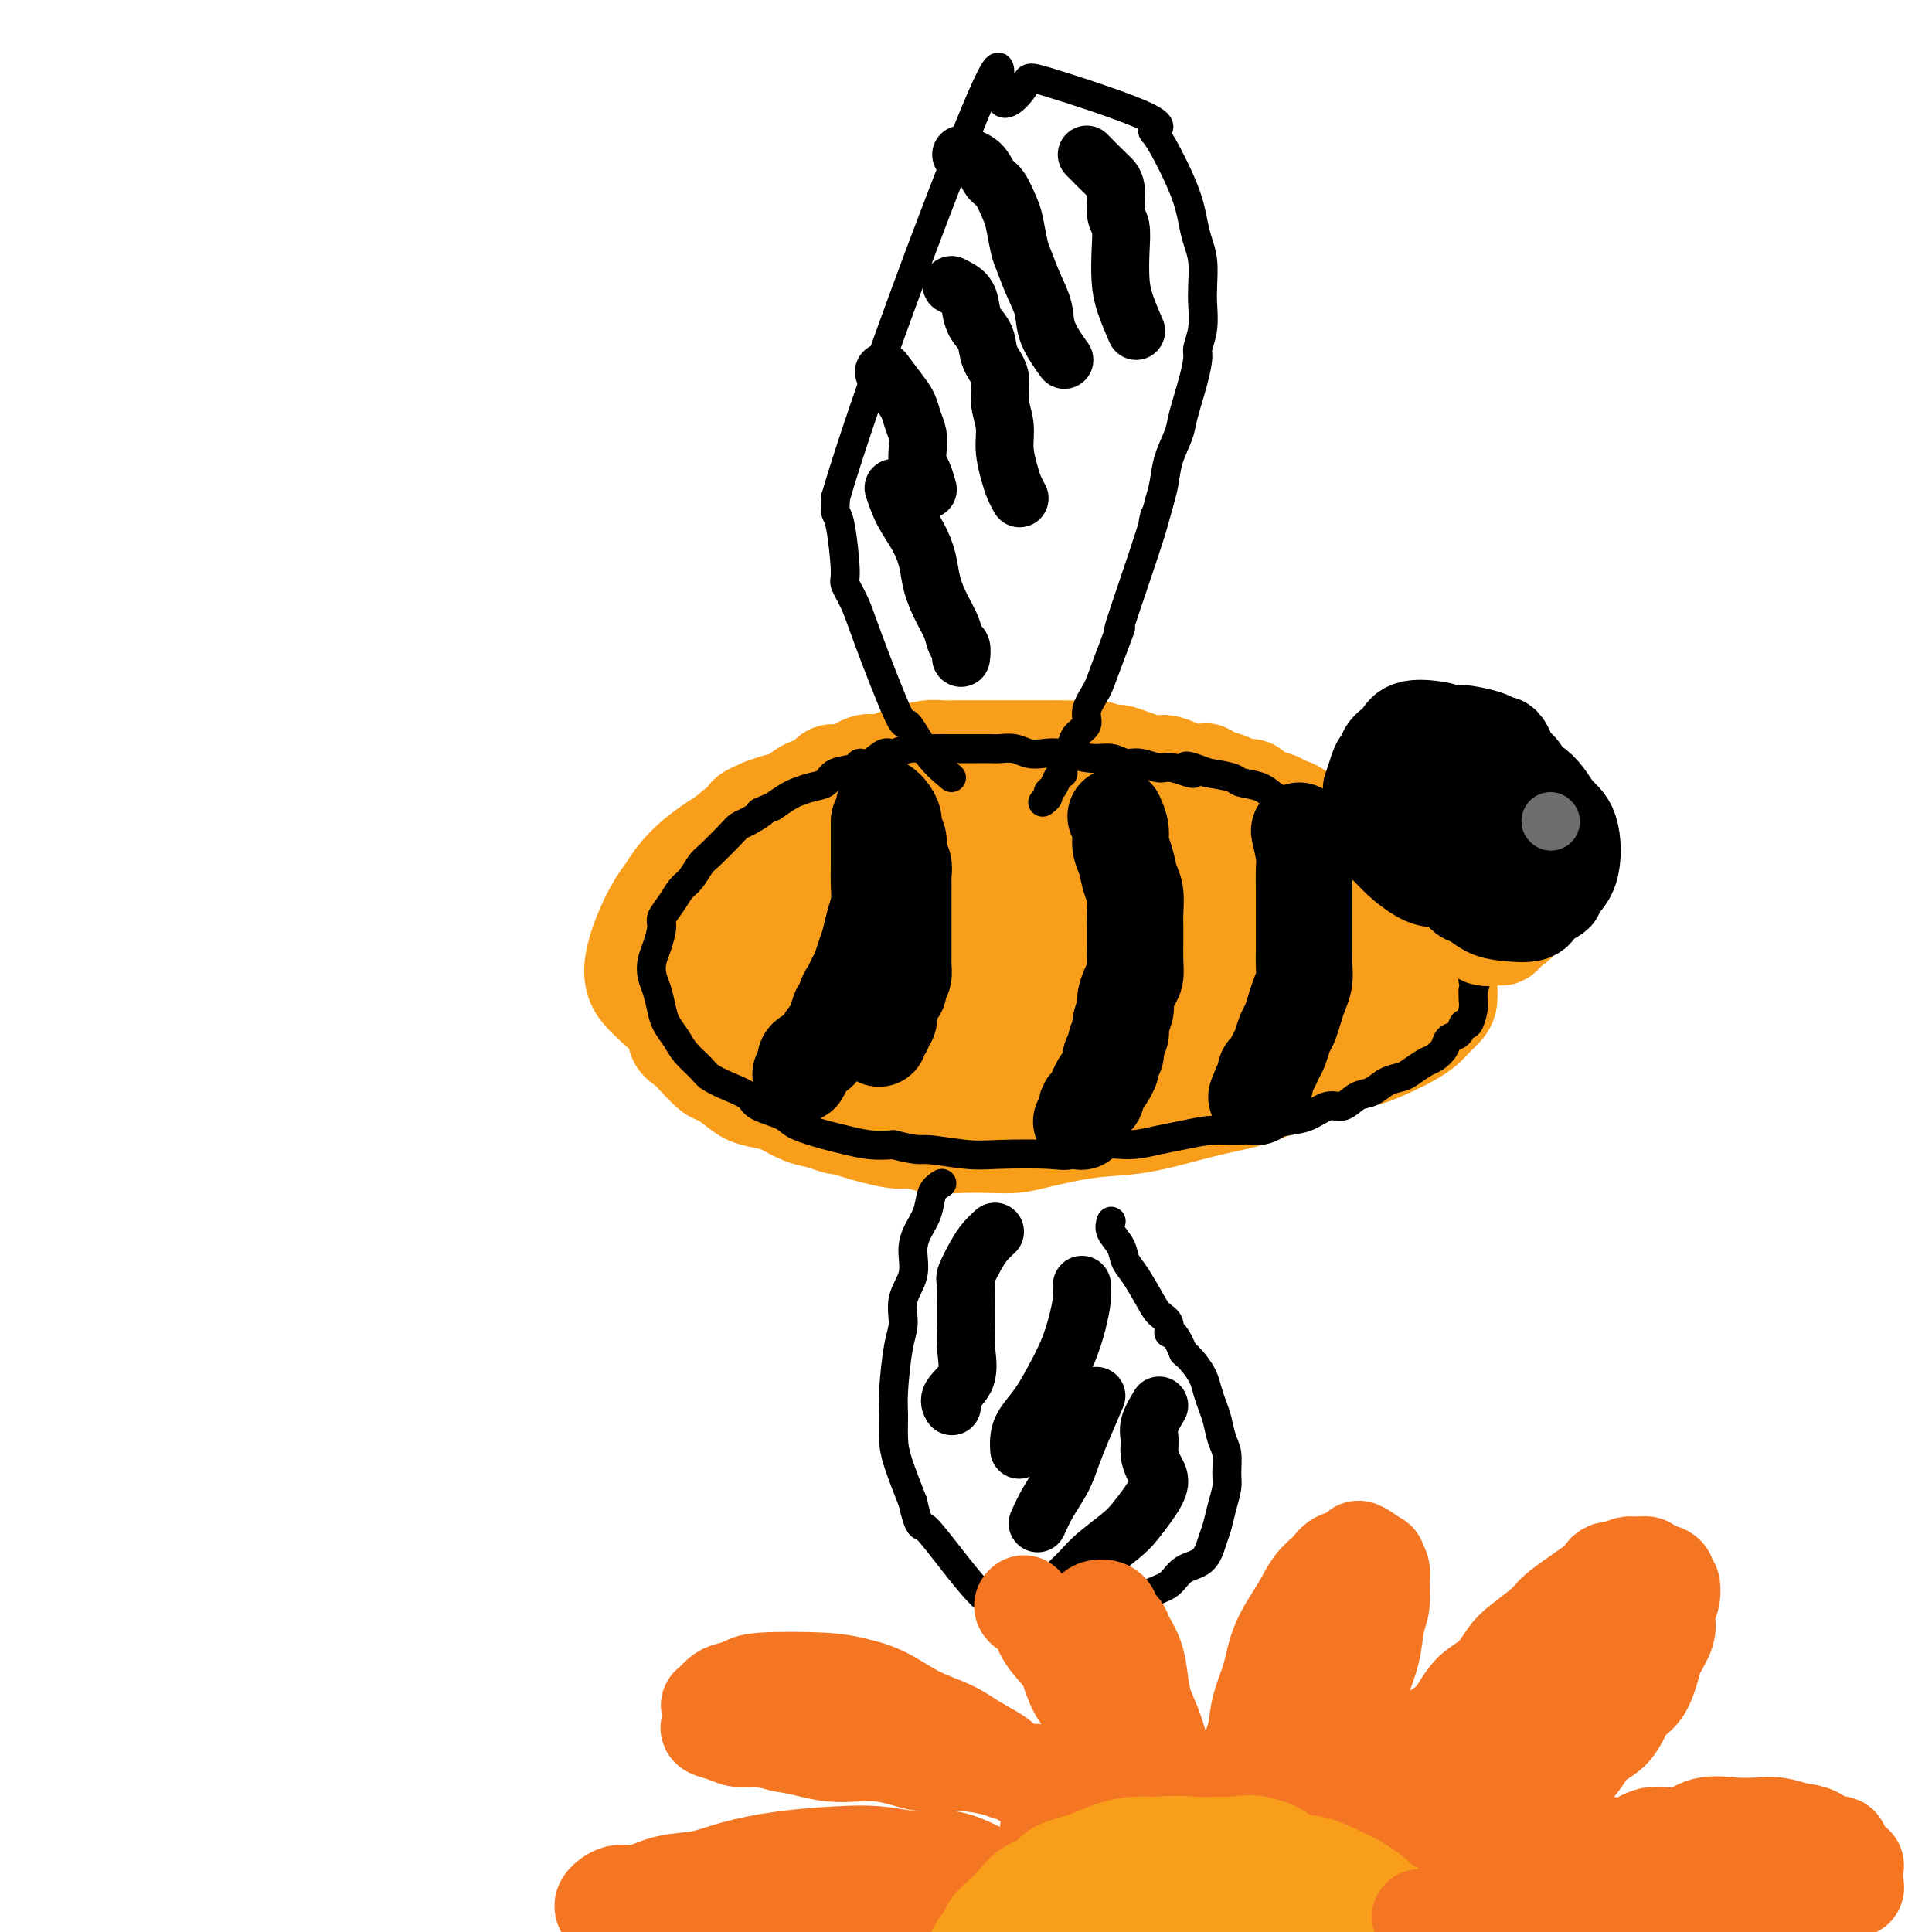 <svg viewBox='0 0 400 400' version='1.1' xmlns='http://www.w3.org/2000/svg' xmlns:xlink='http://www.w3.org/1999/xlink'><g fill='none' stroke='#F99E1B' stroke-width='20' stroke-linecap='round' stroke-linejoin='round'><path d='M274,171c-0.638,-0.331 -1.275,-0.662 -2,-1c-0.725,-0.338 -1.537,-0.682 -2,-1c-0.463,-0.318 -0.578,-0.610 -1,-1c-0.422,-0.390 -1.149,-0.878 -2,-1c-0.851,-0.122 -1.824,0.121 -2,0c-0.176,-0.121 0.444,-0.606 0,-1c-0.444,-0.394 -1.952,-0.697 -3,-1c-1.048,-0.303 -1.634,-0.606 -2,-1c-0.366,-0.394 -0.510,-0.879 -1,-1c-0.490,-0.121 -1.324,0.121 -2,0c-0.676,-0.121 -1.193,-0.606 -2,-1c-0.807,-0.394 -1.903,-0.697 -3,-1'/><path d='M252,161c-3.712,-1.785 -1.991,-1.247 -2,-1c-0.009,0.247 -1.747,0.202 -3,0c-1.253,-0.202 -2.022,-0.561 -3,-1c-0.978,-0.439 -2.165,-0.959 -3,-1c-0.835,-0.041 -1.319,0.395 -3,0c-1.681,-0.395 -4.561,-1.623 -6,-2c-1.439,-0.377 -1.438,0.095 -2,0c-0.562,-0.095 -1.686,-0.758 -3,-1c-1.314,-0.242 -2.816,-0.065 -4,0c-1.184,0.065 -2.049,0.017 -3,0c-0.951,-0.017 -1.987,-0.005 -3,0c-1.013,0.005 -2.002,0.001 -3,0c-0.998,-0.001 -2.003,-0.000 -3,0c-0.997,0.000 -1.985,0.000 -3,0c-1.015,-0.000 -2.055,-0.001 -3,0c-0.945,0.001 -1.793,0.003 -3,0c-1.207,-0.003 -2.773,-0.012 -4,0c-1.227,0.012 -2.114,0.046 -3,0c-0.886,-0.046 -1.772,-0.172 -3,0c-1.228,0.172 -2.797,0.643 -4,1c-1.203,0.357 -2.041,0.602 -3,1c-0.959,0.398 -2.038,0.951 -3,1c-0.962,0.049 -1.808,-0.405 -3,0c-1.192,0.405 -2.731,1.670 -4,2c-1.269,0.330 -2.268,-0.277 -3,0c-0.732,0.277 -1.196,1.436 -2,2c-0.804,0.564 -1.947,0.533 -3,1c-1.053,0.467 -2.014,1.434 -3,2c-0.986,0.566 -1.996,0.733 -3,1c-1.004,0.267 -2.002,0.633 -3,1'/><path d='M158,167c-5.644,2.286 -2.754,2.002 -2,2c0.754,-0.002 -0.628,0.279 -2,1c-1.372,0.721 -2.735,1.883 -4,3c-1.265,1.117 -2.432,2.190 -3,3c-0.568,0.810 -0.538,1.357 -1,2c-0.462,0.643 -1.415,1.384 -2,2c-0.585,0.616 -0.800,1.109 -1,2c-0.200,0.891 -0.383,2.182 -1,3c-0.617,0.818 -1.667,1.164 -2,2c-0.333,0.836 0.051,2.163 0,3c-0.051,0.837 -0.535,1.186 -1,2c-0.465,0.814 -0.909,2.094 -1,3c-0.091,0.906 0.171,1.440 0,2c-0.171,0.560 -0.776,1.147 -1,2c-0.224,0.853 -0.066,1.971 0,3c0.066,1.029 0.040,1.970 0,3c-0.040,1.030 -0.096,2.149 0,3c0.096,0.851 0.342,1.434 1,2c0.658,0.566 1.727,1.115 2,2c0.273,0.885 -0.251,2.106 0,3c0.251,0.894 1.278,1.461 2,2c0.722,0.539 1.140,1.051 2,2c0.860,0.949 2.163,2.334 3,3c0.837,0.666 1.209,0.611 2,1c0.791,0.389 1.999,1.221 3,2c1.001,0.779 1.793,1.504 3,2c1.207,0.496 2.829,0.762 4,1c1.171,0.238 1.892,0.449 3,1c1.108,0.551 2.602,1.443 4,2c1.398,0.557 2.699,0.778 4,1'/><path d='M170,232c4.398,1.747 3.893,1.113 4,1c0.107,-0.113 0.827,0.295 3,1c2.173,0.705 5.798,1.705 8,2c2.202,0.295 2.980,-0.117 4,0c1.020,0.117 2.280,0.761 4,1c1.720,0.239 3.898,0.071 6,0c2.102,-0.071 4.127,-0.046 6,0c1.873,0.046 3.594,0.111 5,0c1.406,-0.111 2.498,-0.400 5,-1c2.502,-0.600 6.414,-1.511 10,-2c3.586,-0.489 6.847,-0.558 10,-1c3.153,-0.442 6.200,-1.259 9,-2c2.800,-0.741 5.354,-1.407 8,-2c2.646,-0.593 5.385,-1.114 8,-2c2.615,-0.886 5.105,-2.138 7,-3c1.895,-0.862 3.196,-1.333 5,-2c1.804,-0.667 4.111,-1.530 6,-2c1.889,-0.470 3.359,-0.549 5,-1c1.641,-0.451 3.451,-1.276 5,-2c1.549,-0.724 2.836,-1.348 4,-2c1.164,-0.652 2.207,-1.333 3,-2c0.793,-0.667 1.338,-1.320 2,-2c0.662,-0.680 1.442,-1.389 2,-2c0.558,-0.611 0.892,-1.126 1,-2c0.108,-0.874 -0.012,-2.106 0,-3c0.012,-0.894 0.155,-1.449 0,-2c-0.155,-0.551 -0.609,-1.096 -1,-2c-0.391,-0.904 -0.721,-2.166 -1,-3c-0.279,-0.834 -0.508,-1.238 -1,-2c-0.492,-0.762 -1.246,-1.881 -2,-3'/><path d='M295,192c-0.883,-2.445 -0.589,-2.558 -1,-3c-0.411,-0.442 -1.527,-1.214 -2,-2c-0.473,-0.786 -0.305,-1.587 -1,-3c-0.695,-1.413 -2.254,-3.439 -3,-4c-0.746,-0.561 -0.678,0.341 -1,0c-0.322,-0.341 -1.033,-1.927 -2,-3c-0.967,-1.073 -2.191,-1.634 -3,-2c-0.809,-0.366 -1.202,-0.535 -2,-1c-0.798,-0.465 -2.001,-1.224 -3,-2c-0.999,-0.776 -1.795,-1.569 -3,-2c-1.205,-0.431 -2.818,-0.502 -4,-1c-1.182,-0.498 -1.932,-1.424 -3,-2c-1.068,-0.576 -2.453,-0.802 -4,-1c-1.547,-0.198 -3.256,-0.368 -5,-1c-1.744,-0.632 -3.522,-1.728 -5,-2c-1.478,-0.272 -2.655,0.278 -4,0c-1.345,-0.278 -2.859,-1.384 -5,-2c-2.141,-0.616 -4.911,-0.743 -7,-1c-2.089,-0.257 -3.498,-0.643 -5,-1c-1.502,-0.357 -3.097,-0.683 -5,-1c-1.903,-0.317 -4.115,-0.623 -6,-1c-1.885,-0.377 -3.445,-0.825 -5,-1c-1.555,-0.175 -3.106,-0.077 -5,0c-1.894,0.077 -4.130,0.132 -6,0c-1.870,-0.132 -3.374,-0.450 -5,0c-1.626,0.450 -3.375,1.668 -5,2c-1.625,0.332 -3.126,-0.220 -5,0c-1.874,0.220 -4.121,1.214 -6,2c-1.879,0.786 -3.391,1.366 -5,2c-1.609,0.634 -3.317,1.324 -5,2c-1.683,0.676 -3.342,1.338 -5,2'/><path d='M169,166c-5.436,1.829 -3.526,1.402 -4,2c-0.474,0.598 -3.333,2.221 -6,4c-2.667,1.779 -5.144,3.713 -7,6c-1.856,2.287 -3.092,4.928 -4,7c-0.908,2.072 -1.490,3.575 -2,5c-0.510,1.425 -0.950,2.774 -1,5c-0.050,2.226 0.290,5.331 1,8c0.710,2.669 1.790,4.902 3,7c1.210,2.098 2.550,4.063 5,6c2.450,1.937 6.011,3.848 13,6c6.989,2.152 17.406,4.545 27,6c9.594,1.455 18.367,1.970 26,2c7.633,0.030 14.128,-0.427 20,-1c5.872,-0.573 11.120,-1.262 16,-2c4.880,-0.738 9.392,-1.526 13,-3c3.608,-1.474 6.313,-3.634 9,-5c2.687,-1.366 5.355,-1.936 7,-3c1.645,-1.064 2.268,-2.620 3,-4c0.732,-1.380 1.573,-2.582 2,-4c0.427,-1.418 0.439,-3.050 0,-5c-0.439,-1.950 -1.329,-4.216 -3,-6c-1.671,-1.784 -4.123,-3.086 -7,-5c-2.877,-1.914 -6.180,-4.441 -11,-7c-4.820,-2.559 -11.159,-5.149 -17,-7c-5.841,-1.851 -11.185,-2.964 -17,-5c-5.815,-2.036 -12.102,-4.996 -18,-6c-5.898,-1.004 -11.406,-0.053 -17,0c-5.594,0.053 -11.275,-0.794 -18,0c-6.725,0.794 -14.493,3.227 -20,5c-5.507,1.773 -8.754,2.887 -12,4'/><path d='M150,176c-6.487,2.060 -6.705,2.709 -8,4c-1.295,1.291 -3.669,3.223 -6,7c-2.331,3.777 -4.620,9.400 -5,13c-0.380,3.600 1.150,5.178 3,7c1.850,1.822 4.019,3.888 8,6c3.981,2.112 9.774,4.268 18,6c8.226,1.732 18.884,3.038 29,3c10.116,-0.038 19.691,-1.420 28,-3c8.309,-1.580 15.354,-3.356 21,-5c5.646,-1.644 9.893,-3.155 13,-5c3.107,-1.845 5.073,-4.023 7,-6c1.927,-1.977 3.814,-3.754 5,-6c1.186,-2.246 1.671,-4.960 2,-7c0.329,-2.040 0.502,-3.407 0,-5c-0.502,-1.593 -1.678,-3.411 -3,-5c-1.322,-1.589 -2.789,-2.948 -9,-6c-6.211,-3.052 -17.166,-7.798 -26,-10c-8.834,-2.202 -15.548,-1.859 -23,-2c-7.452,-0.141 -15.642,-0.767 -23,0c-7.358,0.767 -13.885,2.928 -19,5c-5.115,2.072 -8.819,4.056 -12,6c-3.181,1.944 -5.839,3.847 -8,6c-2.161,2.153 -3.825,4.556 -5,7c-1.175,2.444 -1.861,4.929 -2,8c-0.139,3.071 0.270,6.729 1,10c0.730,3.271 1.781,6.156 6,10c4.219,3.844 11.605,8.649 18,12c6.395,3.351 11.799,5.248 20,6c8.201,0.752 19.200,0.358 29,-1c9.800,-1.358 18.400,-3.679 27,-6'/><path d='M236,225c7.899,-2.274 14.145,-4.958 19,-8c4.855,-3.042 8.319,-6.442 11,-9c2.681,-2.558 4.577,-4.272 6,-7c1.423,-2.728 2.371,-6.468 3,-8c0.629,-1.532 0.939,-0.854 0,-2c-0.939,-1.146 -3.126,-4.115 -5,-6c-1.874,-1.885 -3.434,-2.686 -9,-4c-5.566,-1.314 -15.138,-3.139 -24,-4c-8.862,-0.861 -17.016,-0.756 -25,0c-7.984,0.756 -15.799,2.163 -23,4c-7.201,1.837 -13.789,4.105 -19,7c-5.211,2.895 -9.047,6.417 -12,9c-2.953,2.583 -5.025,4.227 -6,6c-0.975,1.773 -0.853,3.675 -1,5c-0.147,1.325 -0.562,2.073 1,4c1.562,1.927 5.101,5.034 10,8c4.899,2.966 11.159,5.792 21,8c9.841,2.208 23.264,3.799 34,4c10.736,0.201 18.786,-0.988 26,-3c7.214,-2.012 13.594,-4.847 18,-7c4.406,-2.153 6.839,-3.623 9,-5c2.161,-1.377 4.049,-2.662 4,-5c-0.049,-2.338 -2.035,-5.728 -2,-7c0.035,-1.272 2.092,-0.427 -2,-3c-4.092,-2.573 -14.332,-8.563 -24,-12c-9.668,-3.437 -18.765,-4.321 -27,-5c-8.235,-0.679 -15.607,-1.151 -23,0c-7.393,1.151 -14.806,3.927 -21,7c-6.194,3.073 -11.168,6.443 -15,9c-3.832,2.557 -6.524,4.302 -8,6c-1.476,1.698 -1.738,3.349 -2,5'/><path d='M150,212c0.461,2.784 2.613,7.243 2,9c-0.613,1.757 -3.992,0.812 3,3c6.992,2.188 24.353,7.509 35,9c10.647,1.491 14.578,-0.848 20,-3c5.422,-2.152 12.334,-4.118 17,-6c4.666,-1.882 7.085,-3.682 10,-5c2.915,-1.318 6.324,-2.155 8,-3c1.676,-0.845 1.619,-1.700 2,-3c0.381,-1.300 1.201,-3.047 1,-4c-0.201,-0.953 -1.421,-1.112 -3,-2c-1.579,-0.888 -3.515,-2.506 -10,-3c-6.485,-0.494 -17.519,0.137 -26,1c-8.481,0.863 -14.408,1.958 -19,3c-4.592,1.042 -7.849,2.031 -10,3c-2.151,0.969 -3.196,1.918 -4,3c-0.804,1.082 -1.368,2.296 -2,3c-0.632,0.704 -1.332,0.896 -1,2c0.332,1.104 1.697,3.118 4,5c2.303,1.882 5.543,3.631 10,5c4.457,1.369 10.132,2.358 18,3c7.868,0.642 17.928,0.937 26,0c8.072,-0.937 14.155,-3.107 19,-5c4.845,-1.893 8.451,-3.508 11,-5c2.549,-1.492 4.040,-2.859 5,-4c0.960,-1.141 1.388,-2.054 2,-3c0.612,-0.946 1.407,-1.925 1,-3c-0.407,-1.075 -2.016,-2.247 -4,-3c-1.984,-0.753 -4.342,-1.087 -8,-2c-3.658,-0.913 -8.617,-2.404 -15,-3c-6.383,-0.596 -14.192,-0.298 -22,0'/><path d='M220,204c-7.133,0.966 -13.967,3.382 -19,5c-5.033,1.618 -8.267,2.438 -12,4c-3.733,1.562 -7.966,3.867 -10,5c-2.034,1.133 -1.869,1.094 -1,2c0.869,0.906 2.440,2.758 5,4c2.560,1.242 6.107,1.876 12,3c5.893,1.124 14.133,2.739 22,2c7.867,-0.739 15.362,-3.831 21,-6c5.638,-2.169 9.419,-3.414 12,-5c2.581,-1.586 3.961,-3.513 5,-5c1.039,-1.487 1.737,-2.533 2,-4c0.263,-1.467 0.091,-3.355 0,-5c-0.091,-1.645 -0.102,-3.047 -1,-4c-0.898,-0.953 -2.684,-1.458 -8,-3c-5.316,-1.542 -14.163,-4.121 -23,-5c-8.837,-0.879 -17.663,-0.058 -24,1c-6.337,1.058 -10.184,2.352 -14,4c-3.816,1.648 -7.600,3.649 -10,5c-2.400,1.351 -3.416,2.053 -4,3c-0.584,0.947 -0.736,2.140 -1,3c-0.264,0.860 -0.642,1.388 2,4c2.642,2.612 8.302,7.308 15,10c6.698,2.692 14.432,3.378 21,4c6.568,0.622 11.970,1.178 18,0c6.030,-1.178 12.688,-4.089 17,-6c4.312,-1.911 6.277,-2.821 8,-4c1.723,-1.179 3.204,-2.625 4,-4c0.796,-1.375 0.907,-2.678 1,-4c0.093,-1.322 0.170,-2.663 -1,-4c-1.170,-1.337 -3.585,-2.668 -6,-4'/><path d='M251,200c-3.323,-1.110 -8.630,-1.883 -14,-4c-5.370,-2.117 -10.802,-5.576 -24,-5c-13.198,0.576 -34.161,5.187 -45,8c-10.839,2.813 -11.553,3.829 -13,5c-1.447,1.171 -3.628,2.496 -5,3c-1.372,0.504 -1.935,0.185 -2,1c-0.065,0.815 0.369,2.763 2,4c1.631,1.237 4.459,1.763 9,3c4.541,1.237 10.796,3.185 19,4c8.204,0.815 18.357,0.499 27,0c8.643,-0.499 15.776,-1.179 23,-2c7.224,-0.821 14.539,-1.781 20,-3c5.461,-1.219 9.068,-2.697 12,-4c2.932,-1.303 5.189,-2.432 7,-3c1.811,-0.568 3.175,-0.575 4,-1c0.825,-0.425 1.109,-1.266 1,-2c-0.109,-0.734 -0.612,-1.360 -2,-2c-1.388,-0.640 -3.661,-1.295 -6,-2c-2.339,-0.705 -4.745,-1.459 -8,-2c-3.255,-0.541 -7.359,-0.869 -9,-1c-1.641,-0.131 -0.821,-0.066 0,0'/></g>
<g fill='none' stroke='#000000' stroke-width='6' stroke-linecap='round' stroke-linejoin='round'><path d='M295,179c-2.894,-1.601 -5.788,-3.202 -7,-4c-1.212,-0.798 -0.743,-0.792 -1,-1c-0.257,-0.208 -1.242,-0.628 -2,-1c-0.758,-0.372 -1.290,-0.695 -2,-1c-0.710,-0.305 -1.598,-0.594 -2,-1c-0.402,-0.406 -0.319,-0.931 -1,-1c-0.681,-0.069 -2.125,0.318 -3,0c-0.875,-0.318 -1.182,-1.341 -2,-2c-0.818,-0.659 -2.146,-0.954 -3,-1c-0.854,-0.046 -1.234,0.156 -2,0c-0.766,-0.156 -1.918,-0.672 -3,-1c-1.082,-0.328 -2.094,-0.469 -3,-1c-0.906,-0.531 -1.707,-1.452 -3,-2c-1.293,-0.548 -3.079,-0.725 -4,-1c-0.921,-0.275 -0.977,-0.650 -2,-1c-1.023,-0.350 -3.011,-0.675 -5,-1'/><path d='M250,160c-7.432,-2.874 -3.513,-0.559 -3,0c0.513,0.559 -2.379,-0.639 -4,-1c-1.621,-0.361 -1.971,0.114 -3,0c-1.029,-0.114 -2.736,-0.819 -4,-1c-1.264,-0.181 -2.085,0.161 -3,0c-0.915,-0.161 -1.925,-0.827 -3,-1c-1.075,-0.173 -2.216,0.146 -4,0c-1.784,-0.146 -4.211,-0.757 -6,-1c-1.789,-0.243 -2.939,-0.118 -4,0c-1.061,0.118 -2.031,0.228 -3,0c-0.969,-0.228 -1.935,-0.793 -3,-1c-1.065,-0.207 -2.228,-0.055 -3,0c-0.772,0.055 -1.154,0.015 -2,0c-0.846,-0.015 -2.155,-0.004 -3,0c-0.845,0.004 -1.226,-0.000 -2,0c-0.774,0.000 -1.940,0.004 -3,0c-1.060,-0.004 -2.012,-0.017 -3,0c-0.988,0.017 -2.011,0.065 -3,0c-0.989,-0.065 -1.943,-0.243 -3,0c-1.057,0.243 -2.217,0.905 -3,1c-0.783,0.095 -1.190,-0.379 -2,0c-0.810,0.379 -2.022,1.611 -3,2c-0.978,0.389 -1.721,-0.065 -2,0c-0.279,0.065 -0.095,0.647 -1,1c-0.905,0.353 -2.899,0.475 -4,1c-1.101,0.525 -1.309,1.453 -2,2c-0.691,0.547 -1.866,0.714 -3,1c-1.134,0.286 -2.228,0.692 -3,1c-0.772,0.308 -1.220,0.516 -2,1c-0.780,0.484 -1.890,1.242 -3,2'/><path d='M160,167c-4.631,1.973 -2.207,0.907 -2,1c0.207,0.093 -1.803,1.347 -3,2c-1.197,0.653 -1.580,0.707 -2,1c-0.420,0.293 -0.875,0.826 -2,2c-1.125,1.174 -2.920,2.989 -4,4c-1.080,1.011 -1.446,1.220 -2,2c-0.554,0.780 -1.296,2.132 -2,3c-0.704,0.868 -1.368,1.250 -2,2c-0.632,0.750 -1.231,1.866 -2,3c-0.769,1.134 -1.710,2.285 -2,3c-0.290,0.715 0.069,0.994 0,2c-0.069,1.006 -0.565,2.737 -1,4c-0.435,1.263 -0.808,2.056 -1,3c-0.192,0.944 -0.203,2.038 0,3c0.203,0.962 0.619,1.794 1,3c0.381,1.206 0.725,2.788 1,4c0.275,1.212 0.481,2.054 1,3c0.519,0.946 1.352,1.997 2,3c0.648,1.003 1.112,1.959 2,3c0.888,1.041 2.198,2.166 3,3c0.802,0.834 1.094,1.378 2,2c0.906,0.622 2.427,1.321 4,2c1.573,0.679 3.198,1.337 4,2c0.802,0.663 0.783,1.329 2,2c1.217,0.671 3.672,1.346 5,2c1.328,0.654 1.530,1.286 3,2c1.470,0.714 4.208,1.511 6,2c1.792,0.489 2.636,0.670 4,1c1.364,0.330 3.247,0.809 5,1c1.753,0.191 3.377,0.096 5,0'/><path d='M185,237c5.506,1.404 5.272,0.914 7,1c1.728,0.086 5.420,0.747 8,1c2.580,0.253 4.050,0.097 7,0c2.950,-0.097 7.380,-0.134 10,0c2.620,0.134 3.430,0.440 5,0c1.570,-0.440 3.899,-1.624 6,-2c2.101,-0.376 3.975,0.058 6,0c2.025,-0.058 4.200,-0.607 6,-1c1.800,-0.393 3.226,-0.631 5,-1c1.774,-0.369 3.895,-0.871 6,-1c2.105,-0.129 4.195,0.115 6,0c1.805,-0.115 3.326,-0.589 5,-1c1.674,-0.411 3.501,-0.758 5,-1c1.499,-0.242 2.670,-0.378 4,-1c1.330,-0.622 2.820,-1.728 4,-2c1.180,-0.272 2.049,0.292 3,0c0.951,-0.292 1.983,-1.439 3,-2c1.017,-0.561 2.020,-0.535 3,-1c0.980,-0.465 1.939,-1.419 3,-2c1.061,-0.581 2.225,-0.788 3,-1c0.775,-0.212 1.162,-0.428 2,-1c0.838,-0.572 2.126,-1.500 3,-2c0.874,-0.500 1.333,-0.573 2,-1c0.667,-0.427 1.540,-1.208 2,-2c0.460,-0.792 0.505,-1.595 1,-2c0.495,-0.405 1.439,-0.412 2,-1c0.561,-0.588 0.739,-1.757 1,-2c0.261,-0.243 0.606,0.440 1,0c0.394,-0.440 0.837,-2.003 1,-3c0.163,-0.997 0.047,-1.428 0,-2c-0.047,-0.572 -0.023,-1.286 0,-2'/><path d='M305,205c0.916,-2.209 0.204,-1.732 0,-2c-0.204,-0.268 0.098,-1.283 0,-2c-0.098,-0.717 -0.598,-1.137 -1,-2c-0.402,-0.863 -0.707,-2.168 -1,-3c-0.293,-0.832 -0.576,-1.190 -1,-2c-0.424,-0.810 -0.990,-2.073 -2,-3c-1.010,-0.927 -2.464,-1.519 -3,-2c-0.536,-0.481 -0.153,-0.852 0,-1c0.153,-0.148 0.077,-0.074 0,0'/></g>
<g fill='none' stroke='#F99E1B' stroke-width='20' stroke-linecap='round' stroke-linejoin='round'><path d='M300,180c1.209,-0.002 2.418,-0.004 3,0c0.582,0.004 0.537,0.012 1,0c0.463,-0.012 1.433,-0.046 2,0c0.567,0.046 0.729,0.171 1,0c0.271,-0.171 0.649,-0.637 1,-1c0.351,-0.363 0.675,-0.621 1,-1c0.325,-0.379 0.651,-0.879 1,-1c0.349,-0.121 0.719,0.136 1,0c0.281,-0.136 0.471,-0.667 1,-1c0.529,-0.333 1.396,-0.469 2,-1c0.604,-0.531 0.946,-1.457 1,-2c0.054,-0.543 -0.182,-0.702 0,-1c0.182,-0.298 0.780,-0.734 1,-1c0.220,-0.266 0.063,-0.362 0,-1c-0.063,-0.638 -0.031,-1.819 0,-3'/><path d='M316,167c0.361,-1.307 -0.737,-0.075 -1,0c-0.263,0.075 0.310,-1.009 0,-2c-0.310,-0.991 -1.504,-1.891 -2,-2c-0.496,-0.109 -0.294,0.574 -1,0c-0.706,-0.574 -2.322,-2.404 -3,-3c-0.678,-0.596 -0.420,0.041 -1,0c-0.580,-0.041 -1.999,-0.759 -3,-1c-1.001,-0.241 -1.585,-0.005 -2,0c-0.415,0.005 -0.660,-0.221 -1,0c-0.340,0.221 -0.773,0.889 -1,1c-0.227,0.111 -0.246,-0.333 -1,0c-0.754,0.333 -2.243,1.444 -3,2c-0.757,0.556 -0.781,0.557 -1,1c-0.219,0.443 -0.634,1.329 -1,2c-0.366,0.671 -0.685,1.127 -1,2c-0.315,0.873 -0.627,2.162 -1,3c-0.373,0.838 -0.805,1.226 -1,2c-0.195,0.774 -0.151,1.936 0,3c0.151,1.064 0.410,2.032 1,3c0.590,0.968 1.513,1.937 2,3c0.487,1.063 0.539,2.220 1,3c0.461,0.780 1.329,1.183 2,2c0.671,0.817 1.143,2.047 2,3c0.857,0.953 2.099,1.629 3,2c0.901,0.371 1.460,0.436 2,1c0.540,0.564 1.062,1.626 2,2c0.938,0.374 2.293,0.059 3,0c0.707,-0.059 0.767,0.138 1,0c0.233,-0.138 0.638,-0.611 1,-1c0.362,-0.389 0.681,-0.695 1,-1'/><path d='M313,192c1.329,-0.653 1.652,-1.286 2,-2c0.348,-0.714 0.720,-1.507 1,-2c0.280,-0.493 0.467,-0.684 1,-2c0.533,-1.316 1.410,-3.756 2,-5c0.590,-1.244 0.891,-1.292 1,-2c0.109,-0.708 0.026,-2.076 0,-3c-0.026,-0.924 0.004,-1.403 0,-2c-0.004,-0.597 -0.043,-1.313 0,-2c0.043,-0.687 0.169,-1.347 0,-2c-0.169,-0.653 -0.633,-1.299 -1,-2c-0.367,-0.701 -0.637,-1.458 -1,-2c-0.363,-0.542 -0.818,-0.869 -1,-1c-0.182,-0.131 -0.091,-0.065 0,0'/></g>
<g fill='none' stroke='#000000' stroke-width='20' stroke-linecap='round' stroke-linejoin='round'><path d='M296,173c0.750,0.130 1.500,0.259 2,0c0.500,-0.259 0.750,-0.908 1,-1c0.250,-0.092 0.501,0.371 1,0c0.499,-0.371 1.248,-1.576 2,-2c0.752,-0.424 1.508,-0.066 2,0c0.492,0.066 0.720,-0.160 1,-1c0.280,-0.840 0.612,-2.294 1,-3c0.388,-0.706 0.833,-0.664 1,-1c0.167,-0.336 0.056,-1.048 0,-2c-0.056,-0.952 -0.056,-2.142 0,-3c0.056,-0.858 0.169,-1.385 0,-2c-0.169,-0.615 -0.620,-1.319 -1,-2c-0.380,-0.681 -0.690,-1.341 -1,-2'/><path d='M305,154c-0.587,-2.500 -2.056,-1.252 -3,-1c-0.944,0.252 -1.365,-0.494 -2,-1c-0.635,-0.506 -1.484,-0.771 -3,-1c-1.516,-0.229 -3.698,-0.422 -5,0c-1.302,0.422 -1.726,1.457 -2,2c-0.274,0.543 -0.400,0.592 -1,1c-0.600,0.408 -1.673,1.173 -2,2c-0.327,0.827 0.091,1.715 0,3c-0.091,1.285 -0.693,2.968 -1,4c-0.307,1.032 -0.320,1.414 0,2c0.320,0.586 0.971,1.376 1,2c0.029,0.624 -0.565,1.081 1,3c1.565,1.919 5.288,5.301 7,7c1.712,1.699 1.413,1.716 2,2c0.587,0.284 2.059,0.834 3,1c0.941,0.166 1.350,-0.051 2,0c0.650,0.051 1.541,0.372 2,0c0.459,-0.372 0.487,-1.436 1,-2c0.513,-0.564 1.510,-0.627 2,-1c0.490,-0.373 0.473,-1.058 1,-2c0.527,-0.942 1.598,-2.143 2,-3c0.402,-0.857 0.135,-1.370 0,-2c-0.135,-0.630 -0.137,-1.377 0,-2c0.137,-0.623 0.412,-1.123 0,-2c-0.412,-0.877 -1.513,-2.132 -2,-3c-0.487,-0.868 -0.362,-1.349 -1,-2c-0.638,-0.651 -2.039,-1.472 -3,-2c-0.961,-0.528 -1.480,-0.764 -2,-1'/><path d='M302,158c-1.463,-1.164 -2.121,-1.573 -3,-2c-0.879,-0.427 -1.980,-0.872 -3,-1c-1.020,-0.128 -1.961,0.061 -3,0c-1.039,-0.061 -2.177,-0.373 -3,0c-0.823,0.373 -1.331,1.432 -2,2c-0.669,0.568 -1.497,0.645 -2,1c-0.503,0.355 -0.679,0.986 -1,2c-0.321,1.014 -0.786,2.410 -1,3c-0.214,0.590 -0.178,0.375 0,2c0.178,1.625 0.498,5.091 1,7c0.502,1.909 1.185,2.262 2,3c0.815,0.738 1.761,1.860 3,3c1.239,1.140 2.772,2.297 4,3c1.228,0.703 2.150,0.952 3,1c0.850,0.048 1.628,-0.104 3,0c1.372,0.104 3.337,0.463 5,0c1.663,-0.463 3.023,-1.750 4,-3c0.977,-1.250 1.572,-2.465 2,-3c0.428,-0.535 0.689,-0.392 1,-1c0.311,-0.608 0.671,-1.968 1,-3c0.329,-1.032 0.626,-1.736 1,-2c0.374,-0.264 0.826,-0.087 1,-1c0.174,-0.913 0.072,-2.916 0,-4c-0.072,-1.084 -0.112,-1.249 0,-2c0.112,-0.751 0.376,-2.087 0,-3c-0.376,-0.913 -1.393,-1.404 -2,-2c-0.607,-0.596 -0.803,-1.298 -1,-2'/><path d='M312,156c-0.854,-2.419 -1.488,-1.965 -2,-2c-0.512,-0.035 -0.903,-0.558 -2,-1c-1.097,-0.442 -2.899,-0.802 -4,-1c-1.101,-0.198 -1.500,-0.232 -2,0c-0.500,0.232 -1.100,0.732 -2,1c-0.900,0.268 -2.098,0.305 -3,1c-0.902,0.695 -1.507,2.048 -2,3c-0.493,0.952 -0.873,1.503 -1,3c-0.127,1.497 -0.001,3.939 0,5c0.001,1.061 -0.123,0.740 0,2c0.123,1.260 0.493,4.101 1,6c0.507,1.899 1.149,2.855 2,4c0.851,1.145 1.909,2.478 3,4c1.091,1.522 2.215,3.232 3,4c0.785,0.768 1.230,0.592 2,1c0.770,0.408 1.865,1.398 3,2c1.135,0.602 2.312,0.815 4,1c1.688,0.185 3.889,0.343 5,0c1.111,-0.343 1.134,-1.187 2,-2c0.866,-0.813 2.577,-1.594 3,-2c0.423,-0.406 -0.443,-0.437 0,-1c0.443,-0.563 2.193,-1.659 3,-4c0.807,-2.341 0.671,-5.927 0,-8c-0.671,-2.073 -1.879,-2.632 -3,-4c-1.121,-1.368 -2.157,-3.543 -4,-5c-1.843,-1.457 -4.494,-2.195 -5,-3c-0.506,-0.805 1.133,-1.678 -3,-2c-4.133,-0.322 -14.038,-0.092 -18,0c-3.962,0.092 -1.981,0.046 0,0'/></g>
<g fill='none' stroke='#000000' stroke-width='6' stroke-linecap='round' stroke-linejoin='round'><path d='M197,161c-1.677,-1.388 -3.355,-2.775 -5,-5c-1.645,-2.225 -3.258,-5.286 -4,-6c-0.742,-0.714 -0.615,0.920 -2,-2c-1.385,-2.920 -4.283,-10.393 -6,-15c-1.717,-4.607 -2.254,-6.346 -3,-8c-0.746,-1.654 -1.703,-3.222 -2,-4c-0.297,-0.778 0.065,-0.765 0,-3c-0.065,-2.235 -0.556,-6.717 -1,-9c-0.444,-2.283 -0.841,-2.367 -1,-3c-0.159,-0.633 -0.079,-1.817 0,-3'/><path d='M173,103c6.038,-20.743 22.132,-63.601 29,-80c6.868,-16.399 4.509,-6.337 5,-3c0.491,3.337 3.833,-0.049 5,-2c1.167,-1.951 0.158,-2.467 5,-1c4.842,1.467 15.535,4.916 20,7c4.465,2.084 2.702,2.801 2,3c-0.702,0.199 -0.342,-0.122 1,2c1.342,2.122 3.666,6.686 5,10c1.334,3.314 1.678,5.379 2,7c0.322,1.621 0.623,2.800 1,4c0.377,1.200 0.829,2.423 1,4c0.171,1.577 0.060,3.509 0,5c-0.060,1.491 -0.071,2.542 0,4c0.071,1.458 0.222,3.325 0,5c-0.222,1.675 -0.818,3.160 -1,4c-0.182,0.840 0.050,1.035 0,2c-0.050,0.965 -0.380,2.701 -1,5c-0.620,2.299 -1.528,5.160 -2,7c-0.472,1.840 -0.508,2.658 -1,4c-0.492,1.342 -1.440,3.207 -2,5c-0.560,1.793 -0.731,3.512 -1,5c-0.269,1.488 -0.634,2.744 -1,4'/><path d='M240,104c-1.659,6.302 -1.306,4.058 -1,3c0.306,-1.058 0.564,-0.931 -1,4c-1.564,4.931 -4.949,14.664 -6,18c-1.051,3.336 0.232,0.273 0,1c-0.232,0.727 -1.977,5.244 -3,8c-1.023,2.756 -1.322,3.751 -2,5c-0.678,1.249 -1.736,2.753 -2,4c-0.264,1.247 0.266,2.236 0,3c-0.266,0.764 -1.329,1.303 -2,2c-0.671,0.697 -0.951,1.554 -1,2c-0.049,0.446 0.131,0.483 0,1c-0.131,0.517 -0.574,1.514 -1,2c-0.426,0.486 -0.835,0.463 -1,1c-0.165,0.537 -0.087,1.635 0,2c0.087,0.365 0.182,-0.005 0,0c-0.182,0.005 -0.641,0.383 -1,1c-0.359,0.617 -0.618,1.472 -1,2c-0.382,0.528 -0.886,0.729 -1,1c-0.114,0.271 0.162,0.611 0,1c-0.162,0.389 -0.760,0.825 -1,1c-0.240,0.175 -0.120,0.087 0,0'/><path d='M195,245c-0.783,0.490 -1.567,0.980 -2,2c-0.433,1.020 -0.516,2.571 -1,4c-0.484,1.429 -1.369,2.735 -2,4c-0.631,1.265 -1.009,2.490 -1,4c0.009,1.510 0.405,3.307 0,5c-0.405,1.693 -1.611,3.284 -2,5c-0.389,1.716 0.039,3.557 0,5c-0.039,1.443 -0.545,2.486 -1,5c-0.455,2.514 -0.860,6.497 -1,9c-0.140,2.503 -0.017,3.527 0,5c0.017,1.473 -0.072,3.397 0,5c0.072,1.603 0.306,2.887 1,5c0.694,2.113 1.847,5.057 3,8'/><path d='M189,311c1.021,4.681 1.575,4.883 2,5c0.425,0.117 0.722,0.150 3,3c2.278,2.850 6.539,8.519 9,11c2.461,2.481 3.124,1.775 4,2c0.876,0.225 1.966,1.382 3,2c1.034,0.618 2.012,0.699 3,1c0.988,0.301 1.986,0.823 3,1c1.014,0.177 2.045,0.008 3,0c0.955,-0.008 1.833,0.146 3,0c1.167,-0.146 2.623,-0.590 4,-1c1.377,-0.410 2.674,-0.785 4,-1c1.326,-0.215 2.680,-0.268 4,-1c1.320,-0.732 2.605,-2.142 4,-3c1.395,-0.858 2.899,-1.162 4,-2c1.101,-0.838 1.800,-2.208 3,-3c1.200,-0.792 2.900,-1.006 4,-2c1.100,-0.994 1.601,-2.768 2,-4c0.399,-1.232 0.696,-1.923 1,-3c0.304,-1.077 0.614,-2.542 1,-4c0.386,-1.458 0.846,-2.911 1,-4c0.154,-1.089 -0.000,-1.814 0,-3c0.000,-1.186 0.155,-2.835 0,-4c-0.155,-1.165 -0.618,-1.848 -1,-3c-0.382,-1.152 -0.683,-2.774 -1,-4c-0.317,-1.226 -0.651,-2.058 -1,-3c-0.349,-0.942 -0.712,-1.995 -1,-3c-0.288,-1.005 -0.501,-1.963 -1,-3c-0.499,-1.037 -1.286,-2.153 -2,-3c-0.714,-0.847 -1.357,-1.423 -2,-2'/><path d='M245,280c-2.099,-5.141 -2.845,-3.993 -3,-4c-0.155,-0.007 0.281,-1.170 0,-2c-0.281,-0.830 -1.278,-1.327 -2,-2c-0.722,-0.673 -1.168,-1.520 -2,-3c-0.832,-1.480 -2.051,-3.591 -3,-5c-0.949,-1.409 -1.627,-2.115 -2,-3c-0.373,-0.885 -0.440,-1.949 -1,-3c-0.560,-1.051 -1.612,-2.091 -2,-3c-0.388,-0.909 -0.111,-1.688 0,-2c0.111,-0.312 0.055,-0.156 0,0'/></g>
<g fill='none' stroke='#000000' stroke-width='20' stroke-linecap='round' stroke-linejoin='round'><path d='M183,167c0.301,0.246 0.601,0.492 1,1c0.399,0.508 0.895,1.276 1,2c0.105,0.724 -0.182,1.402 0,2c0.182,0.598 0.833,1.114 1,2c0.167,0.886 -0.152,2.142 0,3c0.152,0.858 0.773,1.318 1,2c0.227,0.682 0.061,1.586 0,2c-0.061,0.414 -0.016,0.337 0,1c0.016,0.663 0.004,2.064 0,3c-0.004,0.936 -0.001,1.406 0,2c0.001,0.594 0.000,1.314 0,2c-0.000,0.686 -0.000,1.340 0,2c0.000,0.660 -0.000,1.328 0,2c0.000,0.672 0.001,1.350 0,2c-0.001,0.650 -0.003,1.274 0,2c0.003,0.726 0.011,1.556 0,2c-0.011,0.444 -0.041,0.504 0,1c0.041,0.496 0.155,1.427 0,2c-0.155,0.573 -0.577,0.786 -1,1'/><path d='M186,203c-0.112,3.550 0.110,1.423 0,1c-0.110,-0.423 -0.550,0.856 -1,2c-0.450,1.144 -0.909,2.152 -1,3c-0.091,0.848 0.186,1.537 0,2c-0.186,0.463 -0.834,0.699 -1,1c-0.166,0.301 0.151,0.668 0,1c-0.151,0.332 -0.772,0.628 -1,1c-0.228,0.372 -0.065,0.821 0,1c0.065,0.179 0.033,0.090 0,0'/><path d='M231,169c0.447,0.991 0.894,1.983 1,3c0.106,1.017 -0.129,2.061 0,3c0.129,0.939 0.623,1.774 1,3c0.377,1.226 0.637,2.844 1,4c0.363,1.156 0.829,1.849 1,3c0.171,1.151 0.047,2.760 0,4c-0.047,1.240 -0.015,2.113 0,3c0.015,0.887 0.014,1.789 0,3c-0.014,1.211 -0.041,2.732 0,4c0.041,1.268 0.151,2.283 0,3c-0.151,0.717 -0.561,1.137 -1,2c-0.439,0.863 -0.906,2.170 -1,3c-0.094,0.830 0.186,1.182 0,2c-0.186,0.818 -0.837,2.103 -1,3c-0.163,0.897 0.163,1.405 0,2c-0.163,0.595 -0.813,1.275 -1,2c-0.187,0.725 0.089,1.493 0,2c-0.089,0.507 -0.545,0.754 -1,1'/><path d='M230,219c-0.724,2.970 -0.036,1.895 0,2c0.036,0.105 -0.582,1.390 -1,2c-0.418,0.610 -0.638,0.545 -1,1c-0.362,0.455 -0.867,1.430 -1,2c-0.133,0.570 0.104,0.734 0,1c-0.104,0.266 -0.550,0.632 -1,1c-0.450,0.368 -0.904,0.738 -1,1c-0.096,0.262 0.166,0.417 0,1c-0.166,0.583 -0.762,1.595 -1,2c-0.238,0.405 -0.119,0.202 0,0'/><path d='M269,172c0.423,1.878 0.845,3.756 1,5c0.155,1.244 0.041,1.855 0,3c-0.041,1.145 -0.011,2.823 0,4c0.011,1.177 0.003,1.851 0,3c-0.003,1.149 0.000,2.772 0,4c-0.000,1.228 -0.003,2.061 0,3c0.003,0.939 0.012,1.983 0,3c-0.012,1.017 -0.045,2.006 0,3c0.045,0.994 0.167,1.995 0,3c-0.167,1.005 -0.622,2.016 -1,3c-0.378,0.984 -0.679,1.940 -1,3c-0.321,1.060 -0.663,2.224 -1,3c-0.337,0.776 -0.669,1.162 -1,2c-0.331,0.838 -0.662,2.126 -1,3c-0.338,0.874 -0.682,1.334 -1,2c-0.318,0.666 -0.611,1.539 -1,2c-0.389,0.461 -0.874,0.509 -1,1c-0.126,0.491 0.107,1.426 0,2c-0.107,0.574 -0.553,0.787 -1,1'/><path d='M261,225c-1.500,3.667 -0.750,1.833 0,0'/><path d='M182,170c-0.002,1.612 -0.003,3.225 0,5c0.003,1.775 0.012,3.714 0,5c-0.012,1.286 -0.045,1.919 0,3c0.045,1.081 0.167,2.611 0,4c-0.167,1.389 -0.622,2.637 -1,4c-0.378,1.363 -0.678,2.841 -1,4c-0.322,1.159 -0.665,2.001 -1,3c-0.335,0.999 -0.663,2.157 -1,3c-0.337,0.843 -0.682,1.372 -1,2c-0.318,0.628 -0.610,1.355 -1,2c-0.390,0.645 -0.878,1.210 -1,2c-0.122,0.790 0.122,1.807 0,2c-0.122,0.193 -0.610,-0.439 -1,0c-0.390,0.439 -0.681,1.949 -1,3c-0.319,1.051 -0.667,1.644 -1,2c-0.333,0.356 -0.650,0.477 -1,1c-0.350,0.523 -0.733,1.450 -1,2c-0.267,0.550 -0.418,0.725 -1,1c-0.582,0.275 -1.595,0.650 -2,1c-0.405,0.350 -0.203,0.675 0,1'/><path d='M167,220c-2.167,4.167 -1.083,2.083 0,0'/></g>
<g fill='none' stroke='#000000' stroke-width='12' stroke-linecap='round' stroke-linejoin='round'><path d='M185,101c0.561,1.667 1.123,3.334 2,5c0.877,1.666 2.070,3.330 3,5c0.930,1.670 1.597,3.344 2,5c0.403,1.656 0.543,3.293 1,5c0.457,1.707 1.233,3.484 2,5c0.767,1.516 1.526,2.771 2,4c0.474,1.229 0.663,2.433 1,3c0.337,0.567 0.821,0.499 1,1c0.179,0.501 0.051,1.572 0,2c-0.051,0.428 -0.026,0.214 0,0'/><path d='M183,77c1.064,1.422 2.128,2.845 3,4c0.872,1.155 1.554,2.043 2,3c0.446,0.957 0.658,1.984 1,3c0.342,1.016 0.813,2.021 1,3c0.187,0.979 0.089,1.934 0,3c-0.089,1.066 -0.168,2.245 0,3c0.168,0.755 0.584,1.088 1,2c0.416,0.912 0.833,2.403 1,3c0.167,0.597 0.083,0.298 0,0'/><path d='M197,59c1.170,0.579 2.340,1.158 3,2c0.660,0.842 0.812,1.946 1,3c0.188,1.054 0.414,2.059 1,3c0.586,0.941 1.534,1.819 2,3c0.466,1.181 0.450,2.667 1,4c0.550,1.333 1.667,2.513 2,4c0.333,1.487 -0.118,3.280 0,5c0.118,1.720 0.806,3.368 1,5c0.194,1.632 -0.105,3.247 0,5c0.105,1.753 0.616,3.645 1,5c0.384,1.355 0.642,2.172 1,3c0.358,0.828 0.817,1.665 1,2c0.183,0.335 0.092,0.167 0,0'/><path d='M199,32c1.510,0.538 3.020,1.075 4,2c0.980,0.925 1.428,2.237 2,3c0.572,0.763 1.266,0.979 2,2c0.734,1.021 1.509,2.849 2,4c0.491,1.151 0.699,1.626 1,3c0.301,1.374 0.694,3.646 1,5c0.306,1.354 0.524,1.789 1,3c0.476,1.211 1.210,3.197 2,5c0.790,1.803 1.634,3.421 2,5c0.366,1.579 0.252,3.117 1,5c0.748,1.883 2.356,4.109 3,5c0.644,0.891 0.322,0.445 0,0'/><path d='M225,32c1.456,1.486 2.912,2.972 4,4c1.088,1.028 1.808,1.597 2,3c0.192,1.403 -0.143,3.640 0,5c0.143,1.360 0.764,1.843 1,3c0.236,1.157 0.088,2.987 0,5c-0.088,2.013 -0.116,4.210 0,6c0.116,1.790 0.377,3.174 1,5c0.623,1.826 1.606,4.093 2,5c0.394,0.907 0.197,0.453 0,0'/><path d='M240,393c0.000,0.000 0.100,0.100 0.1,0.1'/><path d='M206,255c-0.680,0.620 -1.359,1.241 -2,2c-0.641,0.759 -1.243,1.657 -2,3c-0.757,1.343 -1.668,3.130 -2,4c-0.332,0.870 -0.086,0.823 0,2c0.086,1.177 0.012,3.579 0,5c-0.012,1.421 0.039,1.863 0,3c-0.039,1.137 -0.168,2.970 0,5c0.168,2.030 0.633,4.255 0,6c-0.633,1.745 -2.363,3.008 -3,4c-0.637,0.992 -0.182,1.712 0,2c0.182,0.288 0.091,0.144 0,0'/><path d='M224,266c0.072,0.844 0.144,1.688 0,3c-0.144,1.312 -0.504,3.092 -1,5c-0.496,1.908 -1.128,3.942 -2,6c-0.872,2.058 -1.985,4.138 -3,6c-1.015,1.862 -1.932,3.504 -3,5c-1.068,1.496 -2.286,2.844 -3,4c-0.714,1.156 -0.923,2.119 -1,3c-0.077,0.881 -0.022,1.680 0,2c0.022,0.320 0.011,0.160 0,0'/><path d='M240,291c-0.850,1.422 -1.701,2.844 -2,4c-0.299,1.156 -0.047,2.044 0,3c0.047,0.956 -0.112,1.978 0,3c0.112,1.022 0.496,2.043 1,3c0.504,0.957 1.128,1.848 1,3c-0.128,1.152 -1.006,2.563 -2,4c-0.994,1.437 -2.102,2.900 -3,4c-0.898,1.100 -1.586,1.836 -3,3c-1.414,1.164 -3.554,2.755 -5,4c-1.446,1.245 -2.197,2.143 -3,3c-0.803,0.857 -1.658,1.673 -2,2c-0.342,0.327 -0.171,0.163 0,0'/><path d='M227,289c-1.082,2.512 -2.164,5.024 -3,7c-0.836,1.976 -1.426,3.416 -2,5c-0.574,1.584 -1.133,3.311 -2,5c-0.867,1.689 -2.041,3.339 -3,5c-0.959,1.661 -1.703,3.332 -2,4c-0.297,0.668 -0.149,0.334 0,0'/></g>
<g fill='none' stroke='#6D6E70' stroke-width='12' stroke-linecap='round' stroke-linejoin='round'><path d='M321,170c0.000,0.000 0.100,0.100 0.1,0.1'/></g>
<g fill='none' stroke='#F99E1B' stroke-width='20' stroke-linecap='round' stroke-linejoin='round'><path d='M266,390c-2.089,-0.001 -4.178,-0.002 -6,0c-1.822,0.002 -3.376,0.009 -5,0c-1.624,-0.009 -3.318,-0.032 -5,0c-1.682,0.032 -3.350,0.120 -5,0c-1.650,-0.120 -3.280,-0.447 -5,0c-1.720,0.447 -3.528,1.667 -5,2c-1.472,0.333 -2.608,-0.220 -4,0c-1.392,0.220 -3.040,1.213 -4,2c-0.960,0.787 -1.232,1.369 -2,2c-0.768,0.631 -2.031,1.310 -3,2c-0.969,0.690 -1.645,1.391 -2,2c-0.355,0.609 -0.388,1.127 0,2c0.388,0.873 1.197,2.099 2,3c0.803,0.901 1.599,1.475 3,2c1.401,0.525 3.407,1.001 6,1c2.593,-0.001 5.772,-0.478 9,-1c3.228,-0.522 6.504,-1.088 10,-2c3.496,-0.912 7.210,-2.169 10,-3c2.790,-0.831 4.654,-1.238 7,-2c2.346,-0.762 5.173,-1.881 8,-3'/><path d='M275,397c7.686,-1.998 4.900,-1.492 5,-2c0.100,-0.508 3.086,-2.030 5,-3c1.914,-0.970 2.757,-1.388 3,-2c0.243,-0.612 -0.115,-1.418 -1,-2c-0.885,-0.582 -2.299,-0.942 -4,-1c-1.701,-0.058 -3.690,0.185 -6,0c-2.310,-0.185 -4.942,-0.797 -8,-1c-3.058,-0.203 -6.541,0.004 -10,0c-3.459,-0.004 -6.895,-0.219 -10,0c-3.105,0.219 -5.879,0.873 -8,1c-2.121,0.127 -3.590,-0.272 -6,0c-2.410,0.272 -5.760,1.217 -8,2c-2.240,0.783 -3.371,1.405 -5,2c-1.629,0.595 -3.756,1.165 -5,2c-1.244,0.835 -1.603,1.936 -2,3c-0.397,1.064 -0.831,2.092 -1,3c-0.169,0.908 -0.074,1.698 1,3c1.074,1.302 3.128,3.117 6,4c2.872,0.883 6.563,0.834 10,1c3.437,0.166 6.620,0.546 10,0c3.380,-0.546 6.957,-2.019 10,-3c3.043,-0.981 5.553,-1.470 8,-2c2.447,-0.530 4.831,-1.101 7,-2c2.169,-0.899 4.123,-2.128 6,-3c1.877,-0.872 3.678,-1.388 5,-2c1.322,-0.612 2.166,-1.319 3,-2c0.834,-0.681 1.656,-1.337 2,-2c0.344,-0.663 0.208,-1.332 0,-2c-0.208,-0.668 -0.488,-1.334 -2,-2c-1.512,-0.666 -4.256,-1.333 -7,-2'/><path d='M273,385c-4.223,-1.021 -10.280,-0.574 -16,0c-5.720,0.574 -11.101,1.273 -15,2c-3.899,0.727 -6.315,1.481 -11,3c-4.685,1.519 -11.641,3.804 -15,5c-3.359,1.196 -3.123,1.305 -4,2c-0.877,0.695 -2.867,1.976 -4,3c-1.133,1.024 -1.409,1.791 -1,3c0.409,1.209 1.502,2.861 3,4c1.498,1.139 3.401,1.763 8,2c4.599,0.237 11.892,0.085 19,-1c7.108,-1.085 14.030,-3.102 20,-5c5.970,-1.898 10.989,-3.677 15,-5c4.011,-1.323 7.014,-2.192 9,-3c1.986,-0.808 2.957,-1.556 4,-2c1.043,-0.444 2.160,-0.585 3,-1c0.840,-0.415 1.405,-1.106 0,-2c-1.405,-0.894 -4.779,-1.992 -12,-2c-7.221,-0.008 -18.290,1.075 -25,2c-6.710,0.925 -9.060,1.693 -10,2c-0.940,0.307 -0.470,0.154 0,0'/></g>
<g fill='none' stroke='#F47623' stroke-width='20' stroke-linecap='round' stroke-linejoin='round'><path d='M285,391c1.879,0.612 3.758,1.225 5,2c1.242,0.775 1.846,1.713 3,2c1.154,0.287 2.859,-0.078 4,0c1.141,0.078 1.718,0.599 3,1c1.282,0.401 3.270,0.682 5,1c1.730,0.318 3.203,0.674 5,1c1.797,0.326 3.919,0.623 6,1c2.081,0.377 4.122,0.833 6,1c1.878,0.167 3.593,0.046 5,0c1.407,-0.046 2.505,-0.015 4,0c1.495,0.015 3.387,0.015 5,0c1.613,-0.015 2.946,-0.046 4,0c1.054,0.046 1.830,0.167 3,0c1.170,-0.167 2.734,-0.622 4,-1c1.266,-0.378 2.235,-0.678 3,-1c0.765,-0.322 1.327,-0.666 2,-1c0.673,-0.334 1.459,-0.656 2,-1c0.541,-0.344 0.838,-0.708 1,-1c0.162,-0.292 0.189,-0.512 0,-1c-0.189,-0.488 -0.595,-1.244 -1,-2'/><path d='M354,392c-0.337,-0.812 -1.181,-0.844 -2,-1c-0.819,-0.156 -1.615,-0.438 -2,-1c-0.385,-0.562 -0.360,-1.405 -2,-2c-1.640,-0.595 -4.944,-0.943 -7,-1c-2.056,-0.057 -2.865,0.177 -4,0c-1.135,-0.177 -2.595,-0.765 -4,-1c-1.405,-0.235 -2.753,-0.115 -4,0c-1.247,0.115 -2.393,0.227 -4,0c-1.607,-0.227 -3.675,-0.793 -5,-1c-1.325,-0.207 -1.906,-0.057 -3,0c-1.094,0.057 -2.702,0.019 -4,0c-1.298,-0.019 -2.287,-0.020 -3,0c-0.713,0.020 -1.149,0.062 -2,0c-0.851,-0.062 -2.115,-0.226 -3,0c-0.885,0.226 -1.389,0.844 -2,1c-0.611,0.156 -1.329,-0.150 -2,0c-0.671,0.150 -1.297,0.758 -2,1c-0.703,0.242 -1.485,0.120 -2,0c-0.515,-0.120 -0.765,-0.239 -1,0c-0.235,0.239 -0.455,0.834 -1,1c-0.545,0.166 -1.414,-0.099 -2,0c-0.586,0.099 -0.889,0.563 -1,1c-0.111,0.437 -0.030,0.849 0,1c0.030,0.151 0.009,0.043 1,0c0.991,-0.043 2.996,-0.022 5,0'/><path d='M298,390c1.300,0.296 2.049,0.037 3,0c0.951,-0.037 2.105,0.148 3,0c0.895,-0.148 1.531,-0.631 3,-1c1.469,-0.369 3.772,-0.625 5,-1c1.228,-0.375 1.381,-0.870 3,-1c1.619,-0.130 4.702,0.104 7,0c2.298,-0.104 3.809,-0.548 5,-1c1.191,-0.452 2.062,-0.913 3,-1c0.938,-0.087 1.943,0.201 3,0c1.057,-0.201 2.166,-0.891 3,-1c0.834,-0.109 1.394,0.364 2,0c0.606,-0.364 1.256,-1.565 2,-2c0.744,-0.435 1.580,-0.102 2,0c0.420,0.102 0.425,-0.025 1,0c0.575,0.025 1.721,0.203 2,0c0.279,-0.203 -0.310,-0.785 0,-1c0.310,-0.215 1.517,-0.061 2,0c0.483,0.061 0.241,0.031 0,0'/><path d='M288,383c1.883,-1.089 3.766,-2.178 5,-3c1.234,-0.822 1.819,-1.378 3,-2c1.181,-0.622 2.960,-1.310 4,-2c1.040,-0.690 1.342,-1.382 2,-2c0.658,-0.618 1.670,-1.162 3,-2c1.330,-0.838 2.976,-1.971 4,-3c1.024,-1.029 1.426,-1.953 2,-3c0.574,-1.047 1.319,-2.216 2,-3c0.681,-0.784 1.297,-1.184 2,-2c0.703,-0.816 1.493,-2.047 2,-3c0.507,-0.953 0.732,-1.628 1,-2c0.268,-0.372 0.580,-0.439 1,-1c0.420,-0.561 0.949,-1.614 1,-2c0.051,-0.386 -0.376,-0.103 -1,0c-0.624,0.103 -1.446,0.026 -2,0c-0.554,-0.026 -0.842,0.000 -1,0c-0.158,-0.000 -0.187,-0.027 -1,0c-0.813,0.027 -2.411,0.107 -3,0c-0.589,-0.107 -0.168,-0.400 -1,0c-0.832,0.400 -2.916,1.492 -4,2c-1.084,0.508 -1.167,0.431 -2,1c-0.833,0.569 -2.417,1.785 -4,3'/><path d='M301,359c-2.339,1.460 -2.685,2.110 -4,3c-1.315,0.890 -3.599,2.020 -5,3c-1.401,0.980 -1.917,1.810 -3,3c-1.083,1.190 -2.731,2.741 -4,4c-1.269,1.259 -2.158,2.225 -3,3c-0.842,0.775 -1.637,1.359 -3,3c-1.363,1.641 -3.296,4.339 -4,6c-0.704,1.661 -0.181,2.286 0,3c0.181,0.714 0.018,1.518 0,2c-0.018,0.482 0.109,0.642 0,1c-0.109,0.358 -0.453,0.916 0,1c0.453,0.084 1.702,-0.304 3,-1c1.298,-0.696 2.645,-1.700 4,-3c1.355,-1.300 2.718,-2.895 4,-4c1.282,-1.105 2.485,-1.719 4,-3c1.515,-1.281 3.344,-3.230 5,-5c1.656,-1.770 3.138,-3.361 5,-5c1.862,-1.639 4.103,-3.325 5,-4c0.897,-0.675 0.448,-0.337 0,0'/><path d='M273,375c1.090,-3.516 2.180,-7.033 3,-10c0.820,-2.967 1.371,-5.385 2,-7c0.629,-1.615 1.335,-2.427 2,-4c0.665,-1.573 1.288,-3.909 2,-6c0.712,-2.091 1.512,-3.939 2,-6c0.488,-2.061 0.662,-4.336 1,-6c0.338,-1.664 0.839,-2.717 1,-4c0.161,-1.283 -0.020,-2.796 0,-4c0.020,-1.204 0.240,-2.099 0,-3c-0.240,-0.901 -0.941,-1.807 -1,-2c-0.059,-0.193 0.524,0.329 0,0c-0.524,-0.329 -2.156,-1.508 -3,-2c-0.844,-0.492 -0.901,-0.296 -1,0c-0.099,0.296 -0.241,0.691 -1,1c-0.759,0.309 -2.136,0.530 -3,1c-0.864,0.470 -1.214,1.187 -2,2c-0.786,0.813 -2.007,1.720 -3,3c-0.993,1.280 -1.758,2.931 -3,5c-1.242,2.069 -2.962,4.554 -4,7c-1.038,2.446 -1.395,4.851 -2,7c-0.605,2.149 -1.459,4.043 -2,6c-0.541,1.957 -0.771,3.979 -1,6'/><path d='M260,359c-1.797,5.119 -1.788,4.916 -2,6c-0.212,1.084 -0.645,3.456 -1,5c-0.355,1.544 -0.633,2.262 -1,4c-0.367,1.738 -0.823,4.498 -1,6c-0.177,1.502 -0.076,1.747 0,2c0.076,0.253 0.128,0.514 0,1c-0.128,0.486 -0.435,1.196 0,1c0.435,-0.196 1.611,-1.297 2,-2c0.389,-0.703 -0.010,-1.007 0,-2c0.010,-0.993 0.431,-2.674 1,-4c0.569,-1.326 1.288,-2.297 2,-4c0.712,-1.703 1.418,-4.137 2,-6c0.582,-1.863 1.041,-3.155 2,-6c0.959,-2.845 2.417,-7.241 3,-9c0.583,-1.759 0.292,-0.879 0,0'/><path d='M243,375c0.180,-2.120 0.360,-4.239 0,-6c-0.360,-1.761 -1.261,-3.163 -2,-5c-0.739,-1.837 -1.315,-4.110 -2,-6c-0.685,-1.890 -1.478,-3.398 -2,-5c-0.522,-1.602 -0.775,-3.298 -1,-5c-0.225,-1.702 -0.424,-3.412 -1,-5c-0.576,-1.588 -1.529,-3.056 -2,-4c-0.471,-0.944 -0.459,-1.364 -1,-2c-0.541,-0.636 -1.637,-1.489 -2,-2c-0.363,-0.511 0.005,-0.680 0,-1c-0.005,-0.320 -0.382,-0.791 -1,-1c-0.618,-0.209 -1.476,-0.157 -2,0c-0.524,0.157 -0.714,0.419 -1,1c-0.286,0.581 -0.667,1.480 -1,2c-0.333,0.520 -0.618,0.660 -1,1c-0.382,0.340 -0.860,0.880 -1,2c-0.140,1.120 0.059,2.820 0,4c-0.059,1.180 -0.375,1.841 0,3c0.375,1.159 1.441,2.816 2,4c0.559,1.184 0.612,1.896 1,3c0.388,1.104 1.111,2.601 2,4c0.889,1.399 1.945,2.699 3,4'/><path d='M231,361c1.594,3.086 1.580,3.302 2,4c0.420,0.698 1.274,1.879 2,3c0.726,1.121 1.323,2.183 2,3c0.677,0.817 1.434,1.390 2,2c0.566,0.610 0.941,1.259 1,2c0.059,0.741 -0.197,1.574 0,2c0.197,0.426 0.848,0.444 1,1c0.152,0.556 -0.195,1.651 0,2c0.195,0.349 0.932,-0.048 1,0c0.068,0.048 -0.533,0.540 -1,0c-0.467,-0.540 -0.799,-2.113 -1,-3c-0.201,-0.887 -0.270,-1.087 -1,-2c-0.730,-0.913 -2.120,-2.540 -3,-4c-0.880,-1.460 -1.251,-2.752 -2,-4c-0.749,-1.248 -1.878,-2.453 -3,-4c-1.122,-1.547 -2.239,-3.438 -3,-5c-0.761,-1.562 -1.168,-2.795 -2,-4c-0.832,-1.205 -2.090,-2.381 -3,-4c-0.910,-1.619 -1.470,-3.680 -2,-5c-0.530,-1.320 -1.028,-1.898 -2,-3c-0.972,-1.102 -2.418,-2.726 -3,-4c-0.582,-1.274 -0.300,-2.197 -1,-3c-0.700,-0.803 -2.381,-1.485 -3,-2c-0.619,-0.515 -0.177,-0.861 0,-1c0.177,-0.139 0.088,-0.069 0,0'/><path d='M215,370c-1.897,-0.999 -3.793,-1.999 -5,-3c-1.207,-1.001 -1.724,-2.005 -3,-3c-1.276,-0.995 -3.309,-1.982 -5,-3c-1.691,-1.018 -3.039,-2.066 -5,-3c-1.961,-0.934 -4.535,-1.754 -7,-3c-2.465,-1.246 -4.819,-2.920 -7,-4c-2.181,-1.080 -4.188,-1.568 -6,-2c-1.812,-0.432 -3.430,-0.808 -7,-1c-3.570,-0.192 -9.094,-0.201 -12,0c-2.906,0.201 -3.195,0.613 -4,1c-0.805,0.387 -2.125,0.751 -3,1c-0.875,0.249 -1.306,0.385 -2,1c-0.694,0.615 -1.653,1.709 -2,2c-0.347,0.291 -0.084,-0.221 0,0c0.084,0.221 -0.011,1.173 0,2c0.011,0.827 0.130,1.527 0,2c-0.130,0.473 -0.507,0.718 0,1c0.507,0.282 1.899,0.601 3,1c1.101,0.399 1.912,0.877 3,1c1.088,0.123 2.454,-0.108 4,0c1.546,0.108 3.273,0.554 5,1'/><path d='M162,361c2.750,0.476 3.624,0.666 5,1c1.376,0.334 3.252,0.811 5,1c1.748,0.189 3.366,0.089 5,0c1.634,-0.089 3.285,-0.168 5,0c1.715,0.168 3.495,0.584 5,1c1.505,0.416 2.735,0.833 4,1c1.265,0.167 2.567,0.083 4,0c1.433,-0.083 2.999,-0.166 5,0c2.001,0.166 4.438,0.581 6,1c1.562,0.419 2.250,0.843 3,1c0.750,0.157 1.562,0.046 2,0c0.438,-0.046 0.503,-0.026 1,0c0.497,0.026 1.425,0.057 2,0c0.575,-0.057 0.798,-0.202 1,0c0.202,0.202 0.385,0.753 0,1c-0.385,0.247 -1.336,0.192 -2,0c-0.664,-0.192 -1.040,-0.521 -2,-1c-0.960,-0.479 -2.503,-1.109 -6,-2c-3.497,-0.891 -8.948,-2.043 -14,-3c-5.052,-0.957 -9.705,-1.721 -14,-2c-4.295,-0.279 -8.233,-0.075 -11,0c-2.767,0.075 -4.362,0.021 -5,0c-0.638,-0.021 -0.319,-0.011 0,0'/><path d='M206,389c-3.200,-1.720 -6.399,-3.439 -9,-4c-2.601,-0.561 -4.602,0.037 -7,0c-2.398,-0.037 -5.192,-0.711 -8,-1c-2.808,-0.289 -5.632,-0.195 -9,0c-3.368,0.195 -7.282,0.491 -11,1c-3.718,0.509 -7.239,1.231 -10,2c-2.761,0.769 -4.762,1.586 -7,2c-2.238,0.414 -4.715,0.427 -7,1c-2.285,0.573 -4.380,1.708 -6,2c-1.620,0.292 -2.767,-0.257 -4,0c-1.233,0.257 -2.554,1.322 -3,2c-0.446,0.678 -0.017,0.969 0,1c0.017,0.031 -0.377,-0.199 0,0c0.377,0.199 1.526,0.828 2,1c0.474,0.172 0.274,-0.111 1,0c0.726,0.111 2.379,0.618 4,1c1.621,0.382 3.210,0.639 5,1c1.790,0.361 3.782,0.826 6,1c2.218,0.174 4.663,0.058 7,0c2.337,-0.058 4.564,-0.057 7,0c2.436,0.057 5.079,0.169 8,0c2.921,-0.169 6.120,-0.620 9,-1c2.880,-0.380 5.440,-0.690 8,-1'/><path d='M182,397c7.032,-0.483 5.113,-0.689 6,-1c0.887,-0.311 4.581,-0.727 7,-1c2.419,-0.273 3.564,-0.403 5,-1c1.436,-0.597 3.163,-1.663 5,-2c1.837,-0.337 3.785,0.053 5,0c1.215,-0.053 1.697,-0.550 2,-1c0.303,-0.450 0.428,-0.852 1,-1c0.572,-0.148 1.592,-0.042 2,0c0.408,0.042 0.204,0.021 0,0'/><path d='M217,379c4.583,-1.250 9.167,-2.500 11,-3c1.833,-0.500 0.917,-0.250 0,0'/></g>
<g fill='none' stroke='#F99E1B' stroke-width='20' stroke-linecap='round' stroke-linejoin='round'><path d='M215,395c1.032,-1.126 2.063,-2.253 3,-3c0.937,-0.747 1.779,-1.116 3,-2c1.221,-0.884 2.822,-2.283 4,-3c1.178,-0.717 1.934,-0.752 3,-1c1.066,-0.248 2.441,-0.707 4,-1c1.559,-0.293 3.302,-0.418 5,-1c1.698,-0.582 3.353,-1.621 5,-2c1.647,-0.379 3.288,-0.100 5,0c1.712,0.100 3.497,0.019 5,0c1.503,-0.019 2.724,0.022 4,0c1.276,-0.022 2.607,-0.109 4,0c1.393,0.109 2.850,0.415 4,1c1.150,0.585 1.995,1.451 3,2c1.005,0.549 2.172,0.782 3,1c0.828,0.218 1.317,0.422 2,1c0.683,0.578 1.559,1.531 2,2c0.441,0.469 0.448,0.456 1,1c0.552,0.544 1.649,1.647 2,2c0.351,0.353 -0.042,-0.042 0,0c0.042,0.042 0.521,0.521 1,1'/><path d='M278,393c2.359,1.922 1.256,1.725 1,2c-0.256,0.275 0.336,1.020 0,1c-0.336,-0.020 -1.599,-0.807 -2,-1c-0.401,-0.193 0.059,0.208 0,0c-0.059,-0.208 -0.636,-1.025 -2,-2c-1.364,-0.975 -3.516,-2.106 -5,-3c-1.484,-0.894 -2.301,-1.549 -3,-2c-0.699,-0.451 -1.282,-0.698 -2,-1c-0.718,-0.302 -1.573,-0.659 -3,-1c-1.427,-0.341 -3.427,-0.666 -5,-1c-1.573,-0.334 -2.720,-0.679 -4,-1c-1.280,-0.321 -2.694,-0.620 -4,-1c-1.306,-0.380 -2.503,-0.842 -4,-1c-1.497,-0.158 -3.295,-0.012 -5,0c-1.705,0.012 -3.319,-0.110 -5,0c-1.681,0.110 -3.430,0.451 -5,1c-1.570,0.549 -2.962,1.304 -5,2c-2.038,0.696 -4.724,1.331 -6,2c-1.276,0.669 -1.144,1.373 -2,2c-0.856,0.627 -2.701,1.179 -4,2c-1.299,0.821 -2.054,1.912 -3,3c-0.946,1.088 -2.085,2.172 -3,3c-0.915,0.828 -1.607,1.399 -2,2c-0.393,0.601 -0.487,1.233 -1,2c-0.513,0.767 -1.446,1.668 -2,3c-0.554,1.332 -0.730,3.095 -1,4c-0.270,0.905 -0.635,0.953 -1,1'/><path d='M200,409c-1.803,2.491 0.191,-0.280 1,-2c0.809,-1.720 0.435,-2.389 1,-3c0.565,-0.611 2.071,-1.164 3,-2c0.929,-0.836 1.283,-1.956 2,-3c0.717,-1.044 1.797,-2.012 3,-3c1.203,-0.988 2.529,-1.995 4,-3c1.471,-1.005 3.086,-2.007 5,-3c1.914,-0.993 4.128,-1.978 6,-3c1.872,-1.022 3.401,-2.081 6,-3c2.599,-0.919 6.266,-1.700 9,-2c2.734,-0.300 4.533,-0.121 7,0c2.467,0.121 5.601,0.182 8,0c2.399,-0.182 4.063,-0.607 6,0c1.937,0.607 4.148,2.247 6,3c1.852,0.753 3.344,0.619 5,1c1.656,0.381 3.475,1.277 5,2c1.525,0.723 2.757,1.271 4,2c1.243,0.729 2.498,1.637 3,2c0.502,0.363 0.251,0.182 0,0'/><path d='M210,401c0.845,-0.916 1.691,-1.833 3,-3c1.309,-1.167 3.082,-2.586 5,-4c1.918,-1.414 3.982,-2.824 6,-4c2.018,-1.176 3.990,-2.120 6,-3c2.010,-0.880 4.058,-1.696 6,-2c1.942,-0.304 3.778,-0.094 6,0c2.222,0.094 4.830,0.073 7,0c2.170,-0.073 3.903,-0.199 6,0c2.097,0.199 4.559,0.724 7,1c2.441,0.276 4.862,0.303 7,1c2.138,0.697 3.993,2.063 6,3c2.007,0.937 4.164,1.443 6,2c1.836,0.557 3.350,1.164 5,2c1.650,0.836 3.436,1.901 5,3c1.564,1.099 2.906,2.231 4,3c1.094,0.769 1.940,1.176 3,2c1.060,0.824 2.336,2.066 3,3c0.664,0.934 0.717,1.559 1,2c0.283,0.441 0.795,0.697 1,1c0.205,0.303 0.102,0.651 0,1'/><path d='M303,409c3.034,2.648 2.120,1.767 1,1c-1.120,-0.767 -2.446,-1.422 -3,-2c-0.554,-0.578 -0.336,-1.081 -1,-2c-0.664,-0.919 -2.209,-2.256 -3,-3c-0.791,-0.744 -0.826,-0.895 -2,-2c-1.174,-1.105 -3.485,-3.164 -5,-4c-1.515,-0.836 -2.232,-0.447 -3,-1c-0.768,-0.553 -1.588,-2.046 -3,-3c-1.412,-0.954 -3.418,-1.370 -6,-2c-2.582,-0.630 -5.741,-1.475 -7,-2c-1.259,-0.525 -0.618,-0.729 -2,-1c-1.382,-0.271 -4.786,-0.609 -7,-1c-2.214,-0.391 -3.238,-0.833 -5,-1c-1.762,-0.167 -4.262,-0.057 -7,0c-2.738,0.057 -5.712,0.060 -8,0c-2.288,-0.060 -3.888,-0.185 -5,0c-1.112,0.185 -1.736,0.679 -3,1c-1.264,0.321 -3.168,0.470 -5,1c-1.832,0.530 -3.592,1.441 -5,2c-1.408,0.559 -2.465,0.764 -4,1c-1.535,0.236 -3.550,0.501 -5,1c-1.450,0.499 -2.336,1.230 -3,2c-0.664,0.770 -1.106,1.577 -2,2c-0.894,0.423 -2.241,0.460 -3,1c-0.759,0.540 -0.931,1.583 -1,2c-0.069,0.417 -0.034,0.209 0,0'/></g>
<g fill='none' stroke='#F47623' stroke-width='20' stroke-linecap='round' stroke-linejoin='round'><path d='M301,394c1.002,-0.671 2.004,-1.342 3,-2c0.996,-0.658 1.987,-1.303 3,-2c1.013,-0.697 2.048,-1.446 3,-2c0.952,-0.554 1.820,-0.913 3,-1c1.180,-0.087 2.671,0.098 4,0c1.329,-0.098 2.496,-0.479 4,-1c1.504,-0.521 3.346,-1.181 5,-2c1.654,-0.819 3.119,-1.796 5,-2c1.881,-0.204 4.179,0.366 6,0c1.821,-0.366 3.165,-1.667 5,-2c1.835,-0.333 4.160,0.302 6,0c1.840,-0.302 3.195,-1.542 5,-2c1.805,-0.458 4.062,-0.135 6,0c1.938,0.135 3.558,0.083 5,0c1.442,-0.083 2.705,-0.197 4,0c1.295,0.197 2.622,0.704 4,1c1.378,0.296 2.808,0.380 4,1c1.192,0.620 2.148,1.775 3,2c0.852,0.225 1.601,-0.481 2,0c0.399,0.481 0.447,2.150 1,3c0.553,0.850 1.610,0.883 2,1c0.390,0.117 0.111,0.319 0,1c-0.111,0.681 -0.056,1.840 0,3'/><path d='M384,390c0.887,1.720 -0.896,1.020 -2,1c-1.104,-0.020 -1.530,0.639 -2,1c-0.470,0.361 -0.983,0.422 -4,1c-3.017,0.578 -8.537,1.672 -12,2c-3.463,0.328 -4.868,-0.109 -7,0c-2.132,0.109 -4.992,0.765 -8,1c-3.008,0.235 -6.165,0.049 -9,0c-2.835,-0.049 -5.349,0.039 -8,0c-2.651,-0.039 -5.441,-0.207 -8,0c-2.559,0.207 -4.888,0.787 -7,1c-2.112,0.213 -4.008,0.057 -6,0c-1.992,-0.057 -4.079,-0.015 -6,0c-1.921,0.015 -3.675,0.003 -5,0c-1.325,-0.003 -2.220,0.003 -3,0c-0.780,-0.003 -1.446,-0.015 -2,0c-0.554,0.015 -0.997,0.057 -1,0c-0.003,-0.057 0.433,-0.212 1,0c0.567,0.212 1.265,0.790 2,1c0.735,0.210 1.506,0.053 3,0c1.494,-0.053 3.710,-0.000 6,0c2.290,0.000 4.652,-0.052 7,0c2.348,0.052 4.682,0.207 7,0c2.318,-0.207 4.622,-0.777 7,-1c2.378,-0.223 4.832,-0.097 7,0c2.168,0.097 4.051,0.167 6,0c1.949,-0.167 3.966,-0.571 6,-1c2.034,-0.429 4.086,-0.885 6,-1c1.914,-0.115 3.690,0.110 5,0c1.310,-0.110 2.155,-0.555 3,-1'/><path d='M360,394c11.000,-0.500 5.500,-0.250 0,0'/><path d='M305,384c1.251,-1.198 2.502,-2.395 4,-4c1.498,-1.605 3.243,-3.616 5,-5c1.757,-1.384 3.527,-2.139 5,-3c1.473,-0.861 2.648,-1.827 4,-3c1.352,-1.173 2.879,-2.552 4,-4c1.121,-1.448 1.834,-2.965 3,-4c1.166,-1.035 2.783,-1.588 4,-3c1.217,-1.412 2.032,-3.683 3,-5c0.968,-1.317 2.088,-1.679 3,-3c0.912,-1.321 1.617,-3.600 2,-5c0.383,-1.400 0.446,-1.921 1,-3c0.554,-1.079 1.600,-2.718 2,-4c0.400,-1.282 0.155,-2.208 0,-3c-0.155,-0.792 -0.221,-1.448 0,-2c0.221,-0.552 0.728,-0.998 1,-2c0.272,-1.002 0.309,-2.559 0,-3c-0.309,-0.441 -0.964,0.236 -1,0c-0.036,-0.236 0.549,-1.384 0,-2c-0.549,-0.616 -2.230,-0.698 -3,-1c-0.770,-0.302 -0.629,-0.823 -1,-1c-0.371,-0.177 -1.254,-0.009 -2,0c-0.746,0.009 -1.356,-0.140 -2,0c-0.644,0.140 -1.322,0.570 -2,1'/><path d='M335,325c-2.366,-0.287 -2.780,0.496 -3,1c-0.220,0.504 -0.247,0.727 -2,2c-1.753,1.273 -5.234,3.594 -7,5c-1.766,1.406 -1.817,1.898 -3,3c-1.183,1.102 -3.499,2.814 -5,4c-1.501,1.186 -2.187,1.844 -3,3c-0.813,1.156 -1.754,2.808 -3,4c-1.246,1.192 -2.799,1.922 -4,3c-1.201,1.078 -2.052,2.502 -3,4c-0.948,1.498 -1.994,3.069 -3,4c-1.006,0.931 -1.971,1.220 -3,2c-1.029,0.780 -2.120,2.050 -3,3c-0.880,0.950 -1.547,1.580 -2,2c-0.453,0.420 -0.693,0.630 -1,1c-0.307,0.370 -0.683,0.899 -1,1c-0.317,0.101 -0.575,-0.228 -1,0c-0.425,0.228 -1.016,1.013 -1,1c0.016,-0.013 0.641,-0.822 1,-1c0.359,-0.178 0.454,0.277 1,0c0.546,-0.277 1.543,-1.284 2,-2c0.457,-0.716 0.376,-1.139 1,-2c0.624,-0.861 1.955,-2.159 3,-3c1.045,-0.841 1.805,-1.225 3,-2c1.195,-0.775 2.825,-1.940 4,-3c1.175,-1.060 1.893,-2.016 3,-3c1.107,-0.984 2.602,-1.995 4,-3c1.398,-1.005 2.699,-2.002 4,-3'/><path d='M313,346c4.418,-3.815 3.464,-2.853 4,-3c0.536,-0.147 2.563,-1.405 4,-2c1.437,-0.595 2.284,-0.529 4,-1c1.716,-0.471 4.300,-1.479 6,-2c1.700,-0.521 2.516,-0.556 3,0c0.484,0.556 0.635,1.703 1,2c0.365,0.297 0.944,-0.255 1,1c0.056,1.255 -0.411,4.317 -1,6c-0.589,1.683 -1.301,1.987 -2,3c-0.699,1.013 -1.386,2.734 -2,4c-0.614,1.266 -1.156,2.076 -2,3c-0.844,0.924 -1.991,1.960 -3,3c-1.009,1.040 -1.879,2.083 -3,3c-1.121,0.917 -2.494,1.708 -3,2c-0.506,0.292 -0.145,0.083 0,0c0.145,-0.083 0.072,-0.042 0,0'/></g>
</svg>